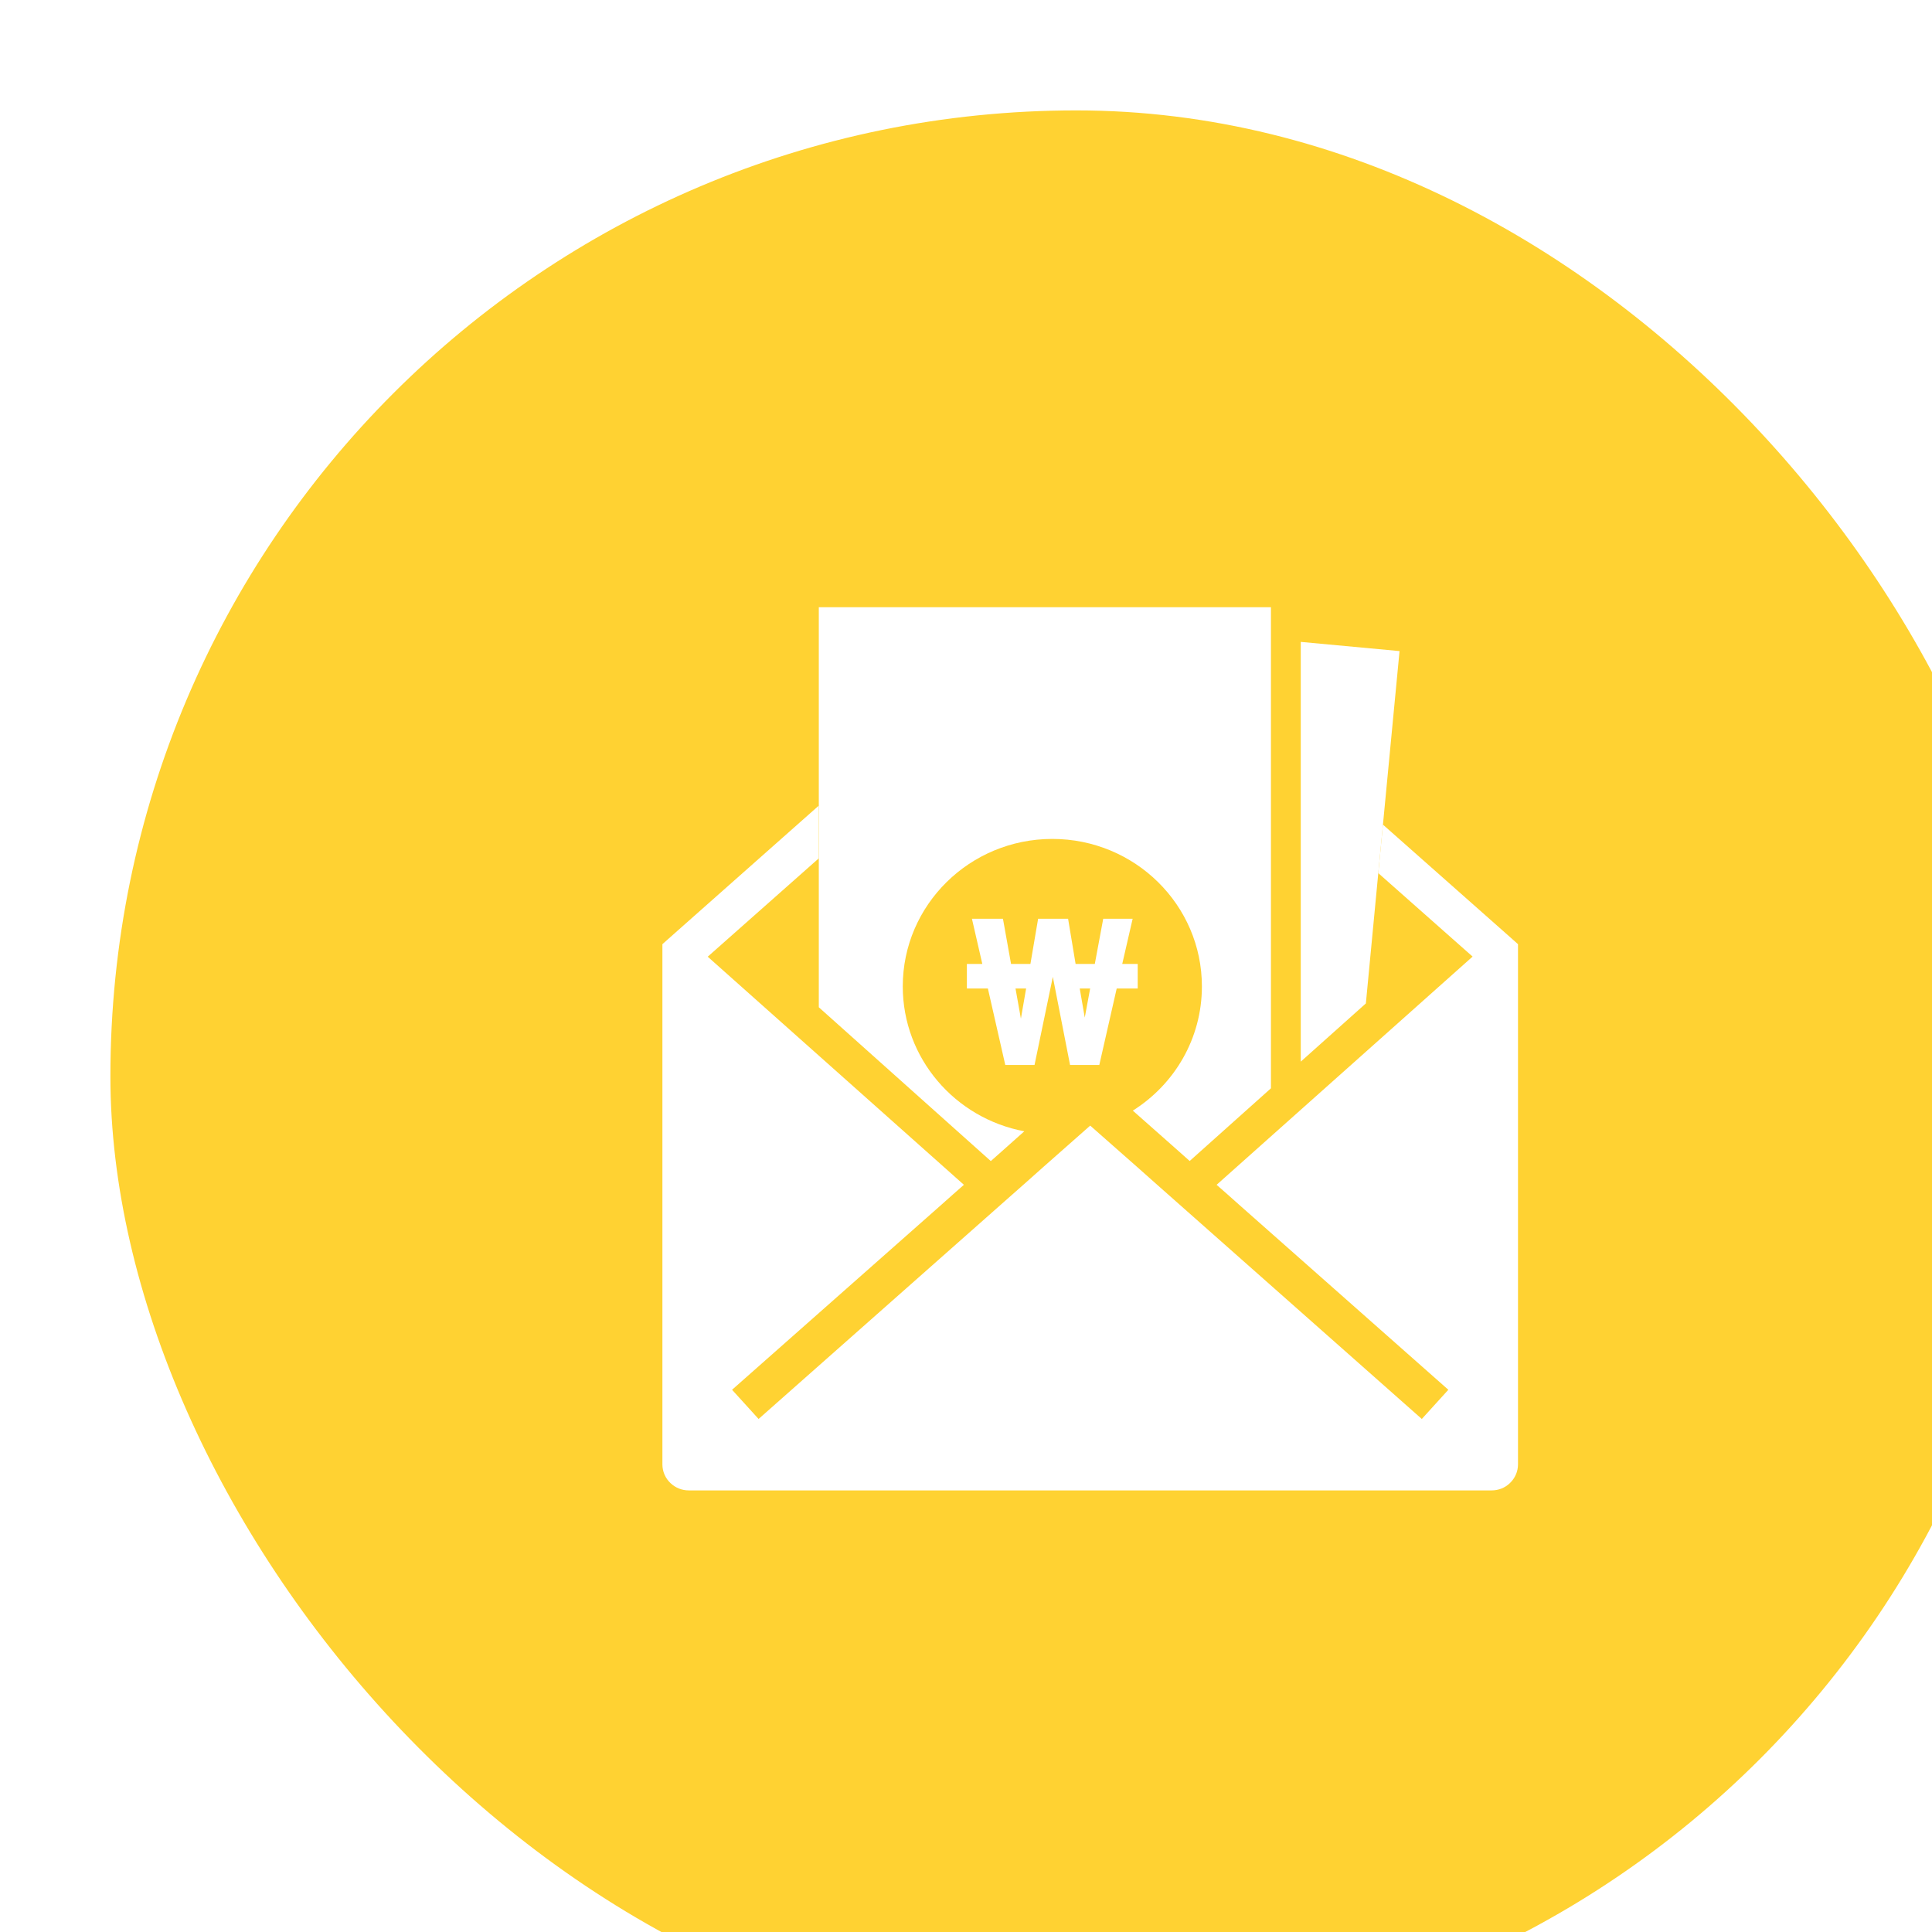 <svg width="70" height="70" viewBox="0 0 70 70" fill="none" xmlns="http://www.w3.org/2000/svg">
<g filter="url(#filter0_i_96_500)">
<rect width="70" height="70" rx="35" fill="#FFD232"/>
<path d="M46.708 19.59L46.107 25.877L45.938 27.635L45.488 32.356L43.129 34.465V19.257L46.708 19.59Z" fill="white"/>
<path d="M42.049 18V35.431L39.104 38.065L38.701 37.706L38.297 37.348L37.044 36.24C38.55 35.292 39.547 33.631 39.547 31.739C39.547 28.789 37.12 26.396 34.128 26.396C31.136 26.396 28.709 28.789 28.709 31.739C28.709 34.348 30.607 36.52 33.113 36.989L32.706 37.351L32.303 37.71L31.899 38.068L25.667 32.495V18H42.049Z" fill="white"/>
<path d="M50.431 29.704L46.107 25.878L45.938 27.635L49.355 30.659L40.08 38.928L40.487 39.286L40.89 39.645L48.476 46.354L47.515 47.412L39.813 40.596L38.589 39.513L38.035 39.023L37.632 38.665L37.228 38.306L35.5 36.783L33.775 38.306L33.372 38.665L32.969 39.023L32.414 39.513L31.19 40.596L23.485 47.412L22.524 46.354L30.114 39.645L30.517 39.286L30.924 38.928L21.642 30.663L25.663 27.102V25.192L20.569 29.704L20 30.209V49.059C20 49.315 20.108 49.563 20.295 49.737C20.475 49.908 20.709 50 20.954 50H50.046C50.294 50 50.528 49.908 50.705 49.737C50.892 49.56 51 49.315 51 49.059V30.209L50.431 29.704Z" fill="white"/>
<path d="M37.221 30.925V31.816H36.46L35.83 34.585H34.77L34.146 31.393L33.483 34.585H32.423L31.793 31.816H31.032V30.925H31.591L31.215 29.288H32.339L32.632 30.925H33.334L33.613 29.288H34.699L34.971 30.925H35.667L35.972 29.288H37.038L36.661 30.925H37.221ZM32.794 31.816L32.989 32.908L33.178 31.816H32.794ZM35.303 32.869L35.498 31.816H35.121L35.303 32.869Z" fill="white"/>
</g>
<defs>
<filter id="filter0_i_96_500" x="0" y="0" width="70" height="70" filterUnits="userSpaceOnUse" color-interpolation-filters="sRGB">
<feFlood flood-opacity="0" result="BackgroundImageFix"/>
<feBlend mode="normal" in="SourceGraphic" in2="BackgroundImageFix" result="shape"/>
<feColorMatrix in="SourceAlpha" type="matrix" values="0 0 0 0 0 0 0 0 0 0 0 0 0 0 0 0 0 0 127 0" result="hardAlpha"/>
<feOffset dx="4" dy="4"/>
<feComposite in2="hardAlpha" operator="arithmetic" k2="-1" k3="1"/>
<feColorMatrix type="matrix" values="0 0 0 0 0 0 0 0 0 0 0 0 0 0 0 0 0 0 0.06 0"/>
<feBlend mode="normal" in2="shape" result="effect1_innerShadow_96_500"/>
</filter>
</defs>
</svg>
